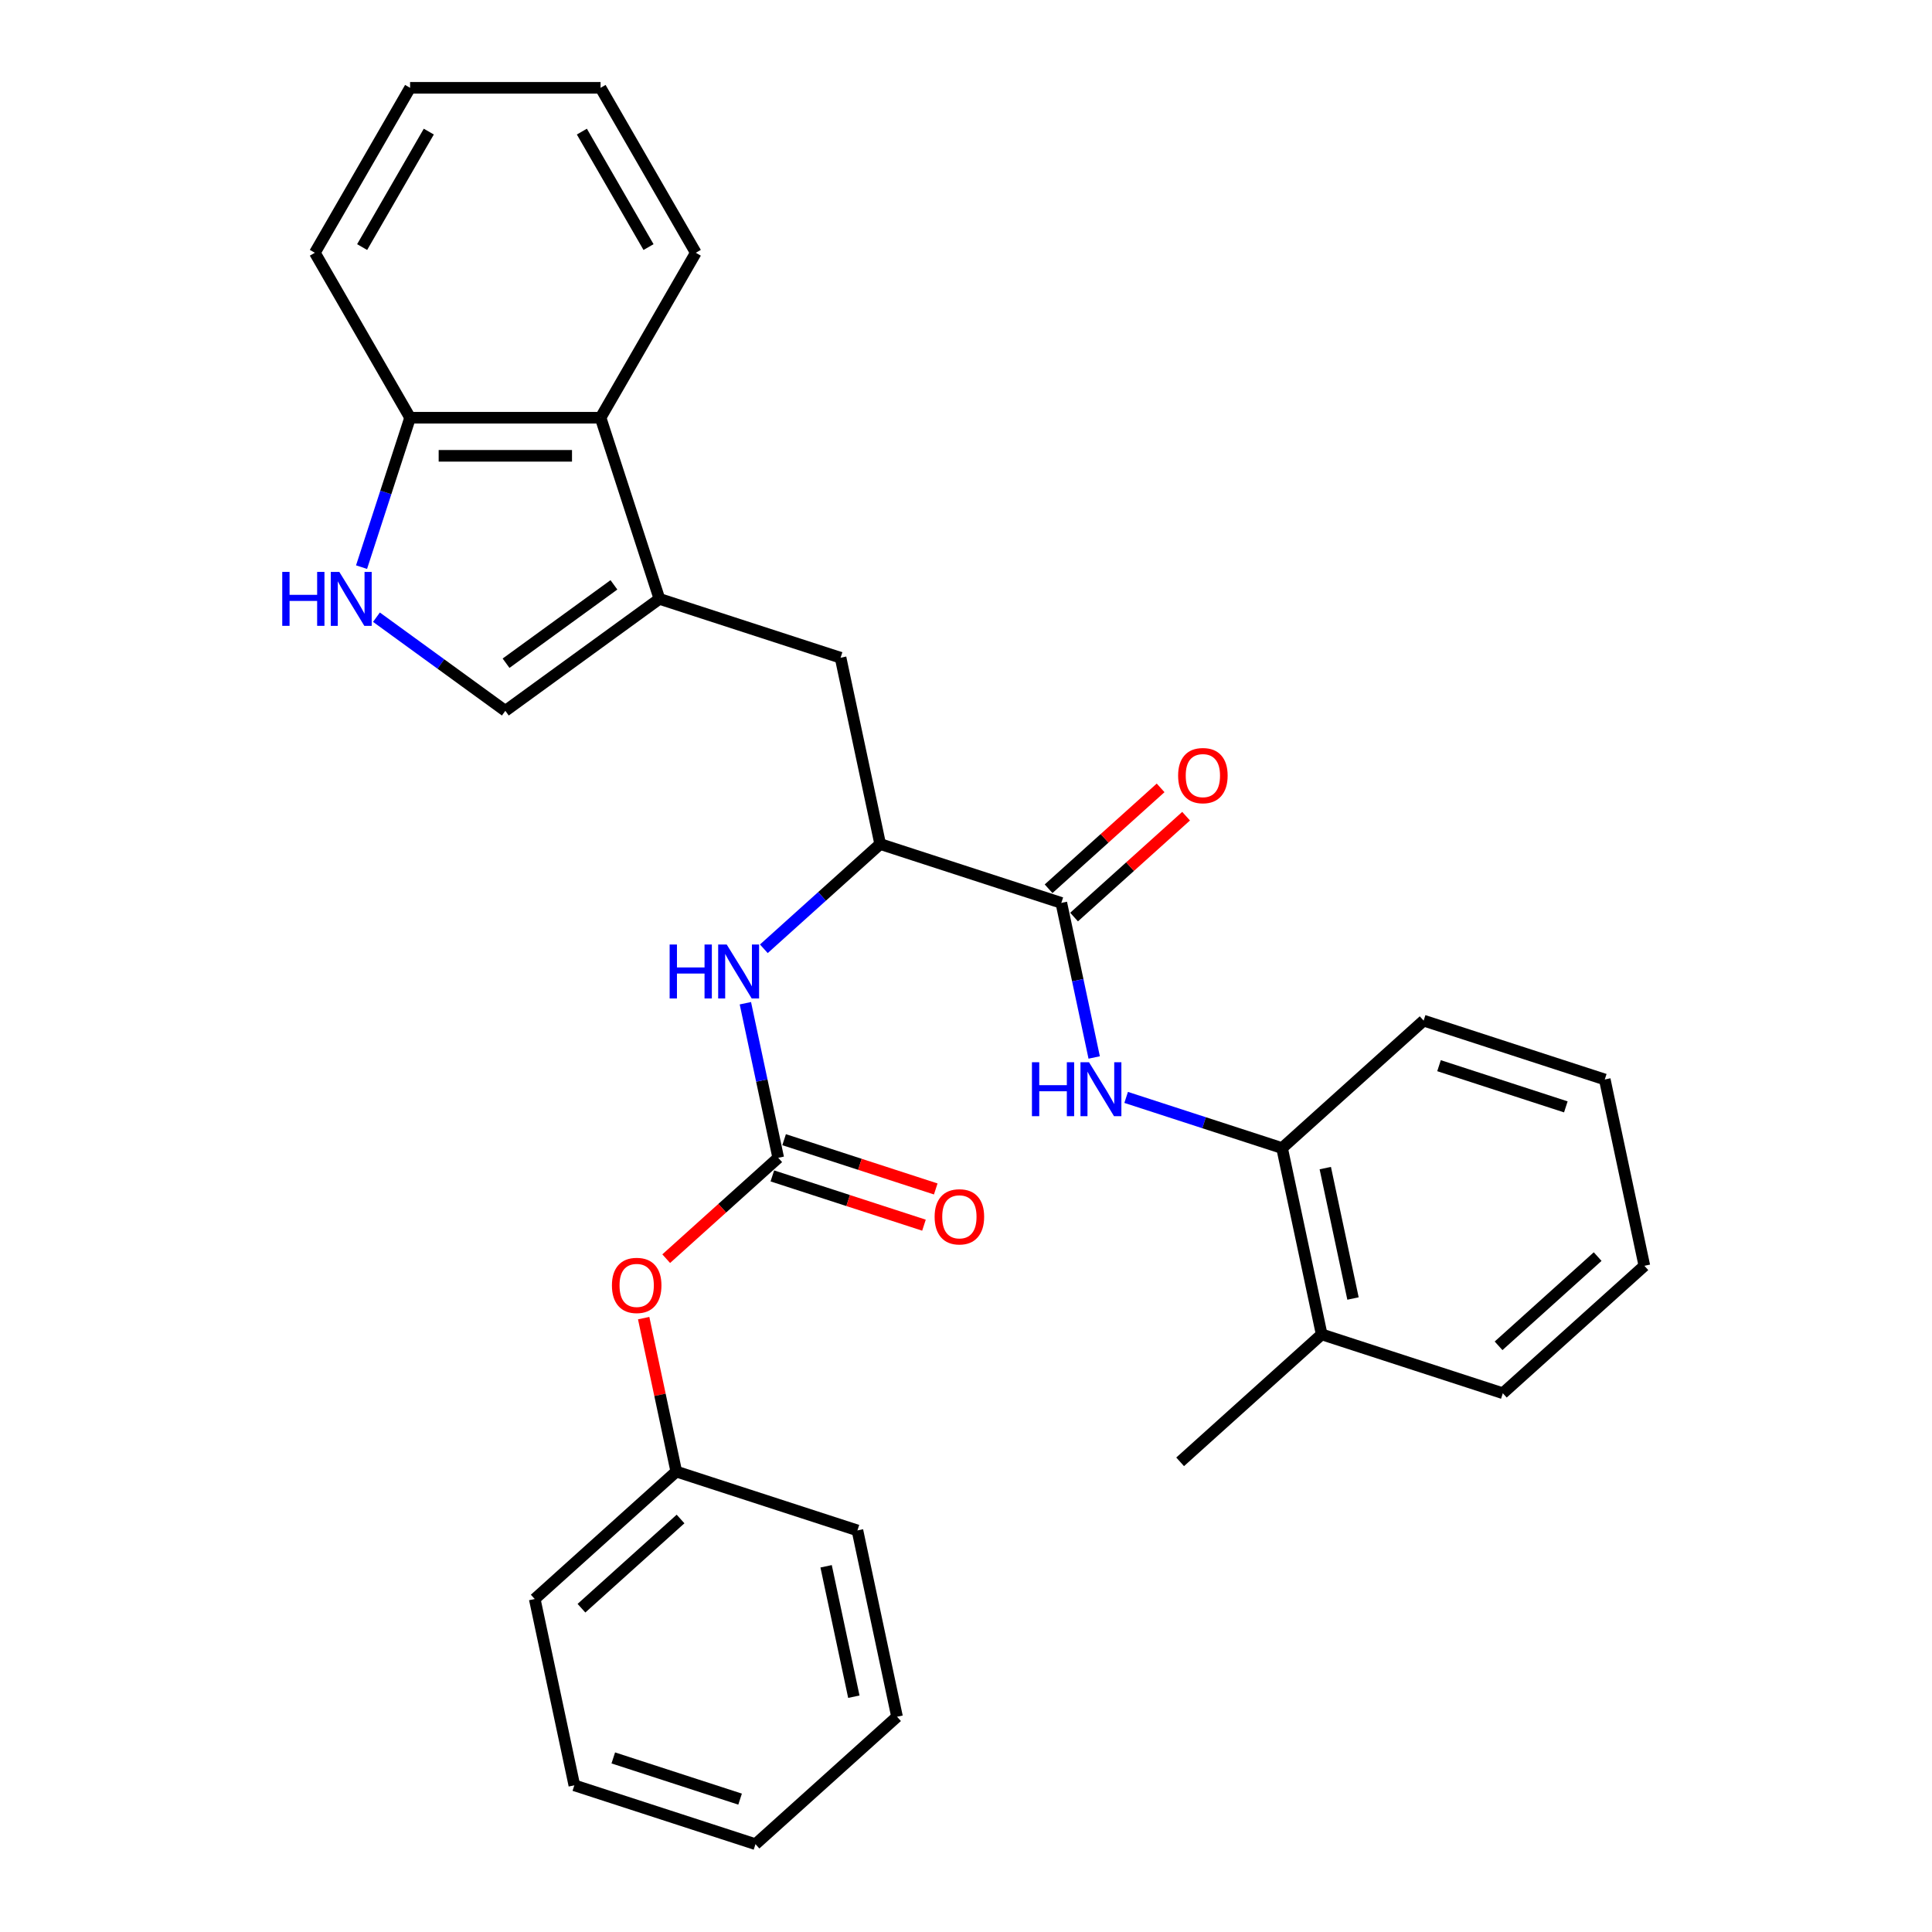 <?xml version='1.0' encoding='iso-8859-1'?>
<svg version='1.1' baseProfile='full'
              xmlns='http://www.w3.org/2000/svg'
                      xmlns:rdkit='http://www.rdkit.org/xml'
                      xmlns:xlink='http://www.w3.org/1999/xlink'
                  xml:space='preserve'
width='1000px' height='1000px' viewBox='0 0 1000 1000'>
<!-- END OF HEADER -->
<rect style='opacity:1.0;fill:#FFFFFF;stroke:none' width='1000' height='1000' x='0' y='0'> </rect>
<path class='bond-4' d='M 341.319,309.976 L 261.559,367.925' style='fill:none;fill-rule:evenodd;stroke:#000000;stroke-width:6px;stroke-linecap:butt;stroke-linejoin:miter;stroke-opacity:1' />
<path class='bond-4' d='M 317.765,302.717 L 261.934,343.281' style='fill:none;fill-rule:evenodd;stroke:#000000;stroke-width:6px;stroke-linecap:butt;stroke-linejoin:miter;stroke-opacity:1' />
<path class='bond-7' d='M 341.319,309.976 L 310.853,216.214' style='fill:none;fill-rule:evenodd;stroke:#000000;stroke-width:6px;stroke-linecap:butt;stroke-linejoin:miter;stroke-opacity:1' />
<path class='bond-8' d='M 341.319,309.976 L 435.081,340.442' style='fill:none;fill-rule:evenodd;stroke:#000000;stroke-width:6px;stroke-linecap:butt;stroke-linejoin:miter;stroke-opacity:1' />
<path class='bond-0' d='M 549.342,467.341 L 455.579,436.875' style='fill:none;fill-rule:evenodd;stroke:#000000;stroke-width:6px;stroke-linecap:butt;stroke-linejoin:miter;stroke-opacity:1' />
<path class='bond-3' d='M 549.342,467.341 L 557.845,507.345' style='fill:none;fill-rule:evenodd;stroke:#000000;stroke-width:6px;stroke-linecap:butt;stroke-linejoin:miter;stroke-opacity:1' />
<path class='bond-3' d='M 557.845,507.345 L 566.348,547.349' style='fill:none;fill-rule:evenodd;stroke:#0000FF;stroke-width:6px;stroke-linecap:butt;stroke-linejoin:miter;stroke-opacity:1' />
<path class='bond-13' d='M 555.938,474.667 L 584.93,448.563' style='fill:none;fill-rule:evenodd;stroke:#000000;stroke-width:6px;stroke-linecap:butt;stroke-linejoin:miter;stroke-opacity:1' />
<path class='bond-13' d='M 584.93,448.563 L 613.922,422.458' style='fill:none;fill-rule:evenodd;stroke:#FF0000;stroke-width:6px;stroke-linecap:butt;stroke-linejoin:miter;stroke-opacity:1' />
<path class='bond-13' d='M 542.745,460.014 L 571.737,433.91' style='fill:none;fill-rule:evenodd;stroke:#000000;stroke-width:6px;stroke-linecap:butt;stroke-linejoin:miter;stroke-opacity:1' />
<path class='bond-13' d='M 571.737,433.91 L 600.729,407.805' style='fill:none;fill-rule:evenodd;stroke:#FF0000;stroke-width:6px;stroke-linecap:butt;stroke-linejoin:miter;stroke-opacity:1' />
<path class='bond-1' d='M 402.811,599.277 L 394.308,559.272' style='fill:none;fill-rule:evenodd;stroke:#000000;stroke-width:6px;stroke-linecap:butt;stroke-linejoin:miter;stroke-opacity:1' />
<path class='bond-1' d='M 394.308,559.272 L 385.805,519.268' style='fill:none;fill-rule:evenodd;stroke:#0000FF;stroke-width:6px;stroke-linecap:butt;stroke-linejoin:miter;stroke-opacity:1' />
<path class='bond-11' d='M 402.811,599.277 L 373.819,625.381' style='fill:none;fill-rule:evenodd;stroke:#000000;stroke-width:6px;stroke-linecap:butt;stroke-linejoin:miter;stroke-opacity:1' />
<path class='bond-11' d='M 373.819,625.381 L 344.828,651.486' style='fill:none;fill-rule:evenodd;stroke:#FF0000;stroke-width:6px;stroke-linecap:butt;stroke-linejoin:miter;stroke-opacity:1' />
<path class='bond-12' d='M 399.765,608.653 L 439.006,621.403' style='fill:none;fill-rule:evenodd;stroke:#000000;stroke-width:6px;stroke-linecap:butt;stroke-linejoin:miter;stroke-opacity:1' />
<path class='bond-12' d='M 439.006,621.403 L 478.246,634.153' style='fill:none;fill-rule:evenodd;stroke:#FF0000;stroke-width:6px;stroke-linecap:butt;stroke-linejoin:miter;stroke-opacity:1' />
<path class='bond-12' d='M 405.858,589.901 L 445.099,602.651' style='fill:none;fill-rule:evenodd;stroke:#000000;stroke-width:6px;stroke-linecap:butt;stroke-linejoin:miter;stroke-opacity:1' />
<path class='bond-12' d='M 445.099,602.651 L 484.339,615.401' style='fill:none;fill-rule:evenodd;stroke:#FF0000;stroke-width:6px;stroke-linecap:butt;stroke-linejoin:miter;stroke-opacity:1' />
<path class='bond-2' d='M 194.853,319.46 L 228.206,343.692' style='fill:none;fill-rule:evenodd;stroke:#0000FF;stroke-width:6px;stroke-linecap:butt;stroke-linejoin:miter;stroke-opacity:1' />
<path class='bond-2' d='M 228.206,343.692 L 261.559,367.925' style='fill:none;fill-rule:evenodd;stroke:#000000;stroke-width:6px;stroke-linecap:butt;stroke-linejoin:miter;stroke-opacity:1' />
<path class='bond-30' d='M 187.137,293.552 L 199.701,254.883' style='fill:none;fill-rule:evenodd;stroke:#0000FF;stroke-width:6px;stroke-linecap:butt;stroke-linejoin:miter;stroke-opacity:1' />
<path class='bond-30' d='M 199.701,254.883 L 212.266,216.214' style='fill:none;fill-rule:evenodd;stroke:#000000;stroke-width:6px;stroke-linecap:butt;stroke-linejoin:miter;stroke-opacity:1' />
<path class='bond-9' d='M 582.892,568.015 L 623.247,581.127' style='fill:none;fill-rule:evenodd;stroke:#0000FF;stroke-width:6px;stroke-linecap:butt;stroke-linejoin:miter;stroke-opacity:1' />
<path class='bond-9' d='M 623.247,581.127 L 663.602,594.239' style='fill:none;fill-rule:evenodd;stroke:#000000;stroke-width:6px;stroke-linecap:butt;stroke-linejoin:miter;stroke-opacity:1' />
<path class='bond-5' d='M 455.579,436.875 L 435.081,340.442' style='fill:none;fill-rule:evenodd;stroke:#000000;stroke-width:6px;stroke-linecap:butt;stroke-linejoin:miter;stroke-opacity:1' />
<path class='bond-6' d='M 455.579,436.875 L 425.473,463.983' style='fill:none;fill-rule:evenodd;stroke:#000000;stroke-width:6px;stroke-linecap:butt;stroke-linejoin:miter;stroke-opacity:1' />
<path class='bond-6' d='M 425.473,463.983 L 395.367,491.09' style='fill:none;fill-rule:evenodd;stroke:#0000FF;stroke-width:6px;stroke-linecap:butt;stroke-linejoin:miter;stroke-opacity:1' />
<path class='bond-10' d='M 310.853,216.214 L 212.266,216.214' style='fill:none;fill-rule:evenodd;stroke:#000000;stroke-width:6px;stroke-linecap:butt;stroke-linejoin:miter;stroke-opacity:1' />
<path class='bond-10' d='M 296.065,235.931 L 227.054,235.931' style='fill:none;fill-rule:evenodd;stroke:#000000;stroke-width:6px;stroke-linecap:butt;stroke-linejoin:miter;stroke-opacity:1' />
<path class='bond-16' d='M 310.853,216.214 L 360.147,130.834' style='fill:none;fill-rule:evenodd;stroke:#000000;stroke-width:6px;stroke-linecap:butt;stroke-linejoin:miter;stroke-opacity:1' />
<path class='bond-14' d='M 663.602,594.239 L 684.099,690.673' style='fill:none;fill-rule:evenodd;stroke:#000000;stroke-width:6px;stroke-linecap:butt;stroke-linejoin:miter;stroke-opacity:1' />
<path class='bond-14' d='M 685.963,604.605 L 700.311,672.108' style='fill:none;fill-rule:evenodd;stroke:#000000;stroke-width:6px;stroke-linecap:butt;stroke-linejoin:miter;stroke-opacity:1' />
<path class='bond-17' d='M 663.602,594.239 L 736.867,528.271' style='fill:none;fill-rule:evenodd;stroke:#000000;stroke-width:6px;stroke-linecap:butt;stroke-linejoin:miter;stroke-opacity:1' />
<path class='bond-18' d='M 212.266,216.214 L 162.972,130.834' style='fill:none;fill-rule:evenodd;stroke:#000000;stroke-width:6px;stroke-linecap:butt;stroke-linejoin:miter;stroke-opacity:1' />
<path class='bond-15' d='M 333.163,682.261 L 341.604,721.97' style='fill:none;fill-rule:evenodd;stroke:#FF0000;stroke-width:6px;stroke-linecap:butt;stroke-linejoin:miter;stroke-opacity:1' />
<path class='bond-15' d='M 341.604,721.97 L 350.044,761.678' style='fill:none;fill-rule:evenodd;stroke:#000000;stroke-width:6px;stroke-linecap:butt;stroke-linejoin:miter;stroke-opacity:1' />
<path class='bond-19' d='M 684.099,690.673 L 610.834,756.641' style='fill:none;fill-rule:evenodd;stroke:#000000;stroke-width:6px;stroke-linecap:butt;stroke-linejoin:miter;stroke-opacity:1' />
<path class='bond-20' d='M 684.099,690.673 L 777.862,721.138' style='fill:none;fill-rule:evenodd;stroke:#000000;stroke-width:6px;stroke-linecap:butt;stroke-linejoin:miter;stroke-opacity:1' />
<path class='bond-21' d='M 350.044,761.678 L 276.779,827.647' style='fill:none;fill-rule:evenodd;stroke:#000000;stroke-width:6px;stroke-linecap:butt;stroke-linejoin:miter;stroke-opacity:1' />
<path class='bond-21' d='M 352.248,786.227 L 300.962,832.404' style='fill:none;fill-rule:evenodd;stroke:#000000;stroke-width:6px;stroke-linecap:butt;stroke-linejoin:miter;stroke-opacity:1' />
<path class='bond-22' d='M 350.044,761.678 L 443.807,792.144' style='fill:none;fill-rule:evenodd;stroke:#000000;stroke-width:6px;stroke-linecap:butt;stroke-linejoin:miter;stroke-opacity:1' />
<path class='bond-23' d='M 360.147,130.834 L 310.853,45.455' style='fill:none;fill-rule:evenodd;stroke:#000000;stroke-width:6px;stroke-linecap:butt;stroke-linejoin:miter;stroke-opacity:1' />
<path class='bond-23' d='M 335.677,127.886 L 301.172,68.12' style='fill:none;fill-rule:evenodd;stroke:#000000;stroke-width:6px;stroke-linecap:butt;stroke-linejoin:miter;stroke-opacity:1' />
<path class='bond-24' d='M 736.867,528.271 L 830.629,558.736' style='fill:none;fill-rule:evenodd;stroke:#000000;stroke-width:6px;stroke-linecap:butt;stroke-linejoin:miter;stroke-opacity:1' />
<path class='bond-24' d='M 744.838,551.593 L 810.472,572.919' style='fill:none;fill-rule:evenodd;stroke:#000000;stroke-width:6px;stroke-linecap:butt;stroke-linejoin:miter;stroke-opacity:1' />
<path class='bond-31' d='M 162.972,130.834 L 212.266,45.455' style='fill:none;fill-rule:evenodd;stroke:#000000;stroke-width:6px;stroke-linecap:butt;stroke-linejoin:miter;stroke-opacity:1' />
<path class='bond-31' d='M 187.442,127.886 L 221.947,68.12' style='fill:none;fill-rule:evenodd;stroke:#000000;stroke-width:6px;stroke-linecap:butt;stroke-linejoin:miter;stroke-opacity:1' />
<path class='bond-32' d='M 777.862,721.138 L 851.127,655.17' style='fill:none;fill-rule:evenodd;stroke:#000000;stroke-width:6px;stroke-linecap:butt;stroke-linejoin:miter;stroke-opacity:1' />
<path class='bond-32' d='M 775.658,696.59 L 826.944,650.412' style='fill:none;fill-rule:evenodd;stroke:#000000;stroke-width:6px;stroke-linecap:butt;stroke-linejoin:miter;stroke-opacity:1' />
<path class='bond-27' d='M 276.779,827.647 L 297.276,924.08' style='fill:none;fill-rule:evenodd;stroke:#000000;stroke-width:6px;stroke-linecap:butt;stroke-linejoin:miter;stroke-opacity:1' />
<path class='bond-28' d='M 443.807,792.144 L 464.304,888.577' style='fill:none;fill-rule:evenodd;stroke:#000000;stroke-width:6px;stroke-linecap:butt;stroke-linejoin:miter;stroke-opacity:1' />
<path class='bond-28' d='M 427.595,810.708 L 441.943,878.212' style='fill:none;fill-rule:evenodd;stroke:#000000;stroke-width:6px;stroke-linecap:butt;stroke-linejoin:miter;stroke-opacity:1' />
<path class='bond-25' d='M 310.853,45.455 L 212.266,45.455' style='fill:none;fill-rule:evenodd;stroke:#000000;stroke-width:6px;stroke-linecap:butt;stroke-linejoin:miter;stroke-opacity:1' />
<path class='bond-26' d='M 830.629,558.736 L 851.127,655.17' style='fill:none;fill-rule:evenodd;stroke:#000000;stroke-width:6px;stroke-linecap:butt;stroke-linejoin:miter;stroke-opacity:1' />
<path class='bond-33' d='M 297.276,924.08 L 391.039,954.545' style='fill:none;fill-rule:evenodd;stroke:#000000;stroke-width:6px;stroke-linecap:butt;stroke-linejoin:miter;stroke-opacity:1' />
<path class='bond-33' d='M 317.434,909.897 L 383.068,931.223' style='fill:none;fill-rule:evenodd;stroke:#000000;stroke-width:6px;stroke-linecap:butt;stroke-linejoin:miter;stroke-opacity:1' />
<path class='bond-29' d='M 464.304,888.577 L 391.039,954.545' style='fill:none;fill-rule:evenodd;stroke:#000000;stroke-width:6px;stroke-linecap:butt;stroke-linejoin:miter;stroke-opacity:1' />
<path  class='atom-3' d='M 146.092 296.016
L 149.877 296.016
L 149.877 307.886
L 164.153 307.886
L 164.153 296.016
L 167.939 296.016
L 167.939 323.936
L 164.153 323.936
L 164.153 311.041
L 149.877 311.041
L 149.877 323.936
L 146.092 323.936
L 146.092 296.016
' fill='#0000FF'/>
<path  class='atom-3' d='M 175.629 296.016
L 184.778 310.805
Q 185.685 312.264, 187.144 314.906
Q 188.603 317.548, 188.682 317.706
L 188.682 296.016
L 192.389 296.016
L 192.389 323.936
L 188.563 323.936
L 178.744 307.768
Q 177.6 305.875, 176.378 303.706
Q 175.195 301.537, 174.84 300.867
L 174.84 323.936
L 171.212 323.936
L 171.212 296.016
L 175.629 296.016
' fill='#0000FF'/>
<path  class='atom-4' d='M 534.131 549.814
L 537.916 549.814
L 537.916 561.684
L 552.192 561.684
L 552.192 549.814
L 555.978 549.814
L 555.978 577.734
L 552.192 577.734
L 552.192 564.839
L 537.916 564.839
L 537.916 577.734
L 534.131 577.734
L 534.131 549.814
' fill='#0000FF'/>
<path  class='atom-4' d='M 563.668 549.814
L 572.817 564.602
Q 573.724 566.061, 575.183 568.703
Q 576.642 571.346, 576.721 571.503
L 576.721 549.814
L 580.427 549.814
L 580.427 577.734
L 576.602 577.734
L 566.783 561.566
Q 565.639 559.673, 564.417 557.504
Q 563.234 555.335, 562.879 554.664
L 562.879 577.734
L 559.251 577.734
L 559.251 549.814
L 563.668 549.814
' fill='#0000FF'/>
<path  class='atom-7' d='M 346.605 488.883
L 350.391 488.883
L 350.391 500.753
L 364.667 500.753
L 364.667 488.883
L 368.452 488.883
L 368.452 516.803
L 364.667 516.803
L 364.667 503.908
L 350.391 503.908
L 350.391 516.803
L 346.605 516.803
L 346.605 488.883
' fill='#0000FF'/>
<path  class='atom-7' d='M 376.142 488.883
L 385.291 503.671
Q 386.198 505.131, 387.657 507.773
Q 389.116 510.415, 389.195 510.573
L 389.195 488.883
L 392.902 488.883
L 392.902 516.803
L 389.077 516.803
L 379.258 500.635
Q 378.114 498.742, 376.892 496.573
Q 375.708 494.404, 375.354 493.734
L 375.354 516.803
L 371.726 516.803
L 371.726 488.883
L 376.142 488.883
' fill='#0000FF'/>
<path  class='atom-12' d='M 316.73 665.324
Q 316.73 658.62, 320.043 654.874
Q 323.355 651.127, 329.546 651.127
Q 335.738 651.127, 339.05 654.874
Q 342.363 658.62, 342.363 665.324
Q 342.363 672.107, 339.011 675.971
Q 335.659 679.797, 329.546 679.797
Q 323.395 679.797, 320.043 675.971
Q 316.73 672.146, 316.73 665.324
M 329.546 676.642
Q 333.805 676.642, 336.093 673.802
Q 338.419 670.924, 338.419 665.324
Q 338.419 659.842, 336.093 657.082
Q 333.805 654.282, 329.546 654.282
Q 325.287 654.282, 322.961 657.042
Q 320.673 659.803, 320.673 665.324
Q 320.673 670.963, 322.961 673.802
Q 325.287 676.642, 329.546 676.642
' fill='#FF0000'/>
<path  class='atom-13' d='M 483.758 629.821
Q 483.758 623.117, 487.07 619.371
Q 490.383 615.624, 496.574 615.624
Q 502.765 615.624, 506.078 619.371
Q 509.391 623.117, 509.391 629.821
Q 509.391 636.604, 506.039 640.469
Q 502.687 644.294, 496.574 644.294
Q 490.422 644.294, 487.07 640.469
Q 483.758 636.643, 483.758 629.821
M 496.574 641.139
Q 500.833 641.139, 503.12 638.3
Q 505.447 635.421, 505.447 629.821
Q 505.447 624.34, 503.12 621.579
Q 500.833 618.779, 496.574 618.779
Q 492.315 618.779, 489.988 621.54
Q 487.701 624.3, 487.701 629.821
Q 487.701 635.46, 489.988 638.3
Q 492.315 641.139, 496.574 641.139
' fill='#FF0000'/>
<path  class='atom-14' d='M 609.79 401.451
Q 609.79 394.747, 613.103 391.001
Q 616.415 387.255, 622.607 387.255
Q 628.798 387.255, 632.111 391.001
Q 635.423 394.747, 635.423 401.451
Q 635.423 408.234, 632.071 412.099
Q 628.719 415.924, 622.607 415.924
Q 616.455 415.924, 613.103 412.099
Q 609.79 408.274, 609.79 401.451
M 622.607 412.769
Q 626.866 412.769, 629.153 409.93
Q 631.48 407.051, 631.48 401.451
Q 631.48 395.97, 629.153 393.209
Q 626.866 390.409, 622.607 390.409
Q 618.348 390.409, 616.021 393.17
Q 613.734 395.93, 613.734 401.451
Q 613.734 407.09, 616.021 409.93
Q 618.348 412.769, 622.607 412.769
' fill='#FF0000'/>
</svg>
